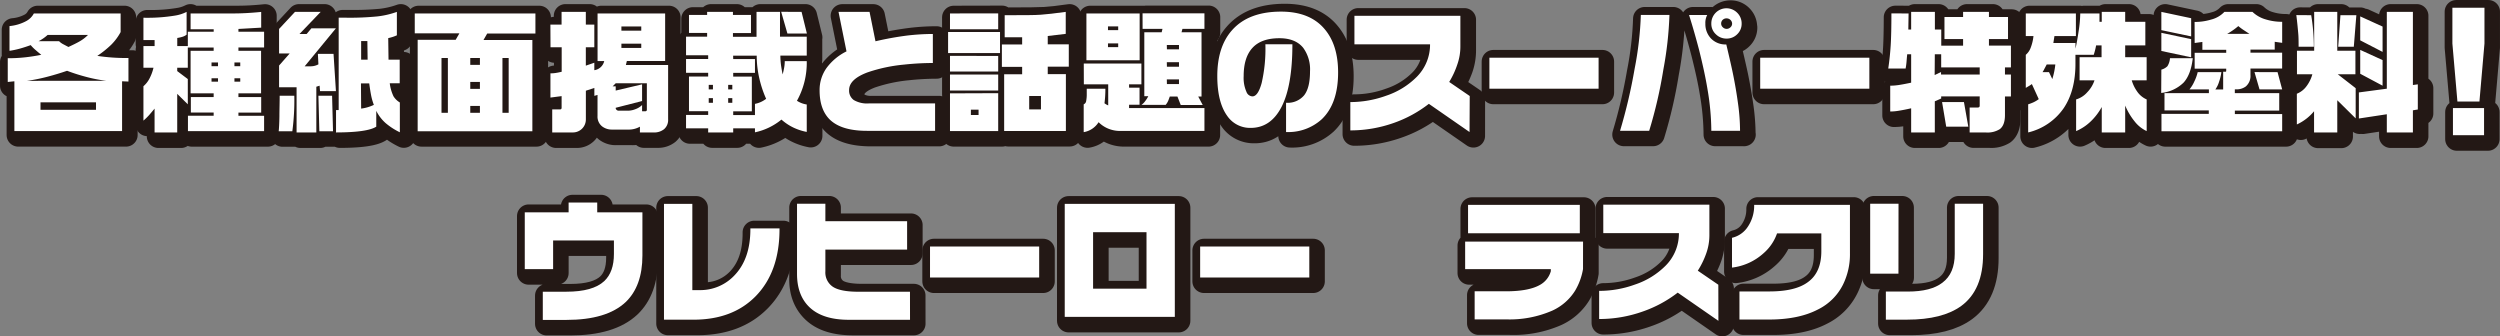 <svg xmlns="http://www.w3.org/2000/svg" viewBox="0 0 671.06 90.29"><rect x="0" y="0" width="671.06" height="90.29" fill="#808080" stroke="none"/><defs><style>.cls-1{fill:none;stroke:#231815;stroke-linejoin:round;stroke-width:6.25px;}.cls-2{fill:#fff;}</style></defs><g id="レイヤー_2" data-name="レイヤー 2"><g id="レイヤー_1-2" data-name="レイヤー 1"><path d="M34.48,21.89l-1.71-.07V35.19H3.86V21.82L2.08,22V15.63a41.16,41.16,0,0,0,4.54-.23c1.43-.15,2.92-.38,4.46-.69-.71-.57-1.21-1-1.49-1.25a10.68,10.68,0,0,1-1.35-1.35c-.91.33-1.84.64-2.8.91a22.56,22.56,0,0,1-2.89.62V7A11.76,11.76,0,0,0,7,5.68,5,5,0,0,0,9.09,3.61H32.38v5A14.38,14.38,0,0,1,29.86,12a26.86,26.86,0,0,1-3.74,3,52.29,52.29,0,0,0,8.36.57Zm-6-.21a39.39,39.39,0,0,1-5.45-1.07A49.92,49.92,0,0,1,18,19c-1.55.54-3.28,1.07-5.21,1.58a46.76,46.76,0,0,1-5.53,1.12ZM23.63,9.37H12.79a11,11,0,0,1-2.42,1.68h5.48a4.28,4.28,0,0,0,1.1.81l1.42.75c1.38-.64,2.32-1.11,2.85-1.42A10.35,10.35,0,0,0,23.63,9.37Zm2.14,20.1v-2H10.87v2Z"/><path d="M50.09,3.19V9.3a3.31,3.31,0,0,1-1,.54,9.16,9.16,0,0,1-1.51.35v2.17h2.84V8.52h6.94V7.85H51.16V3.61H62.64c2.37,0,4.86-.15,7.47-.41V7.42L64,7.77v.75h6.89v4.23H64v.89h6.08V25.06H64v1h6.11v4.16H64v.86h6.89v4.12H50.45V31.07h6.9v-.86H51.23V26.05h6.12v-1H51.16V13.64h6.19v-.89H50.41v5.44H47.57v.89l2.84,2.14V28l-2.84-2.81V35.55H41.49v-6.4c-.48.61-1,1.2-1.48,1.76a17.17,17.17,0,0,1-1.51,1.47V23.14a6.75,6.75,0,0,0,1.62-2.05,12.28,12.28,0,0,0,1.08-2.9H38.5V12.36h3v-1.6l-3,0v-6A45.61,45.61,0,0,0,47,4.18,10.39,10.39,0,0,0,50.09,3.19Zm6.69,14.58h1.74v-1H56.78Zm0,4.16h1.74V21H56.78Zm6.15-4.16h1.56v-1H62.93Zm0,4.16h1.56V21H62.93Z"/><path d="M79,25.7a63.7,63.7,0,0,1-.53,9.53H74.81Q74.95,34,75,31.3c0-1.84.07-3.71.07-5.6ZM86.08,3.19,80.39,9.12h1.92L83.59,7.6h6.58L81.78,17.8h1.56a4.37,4.37,0,0,0,2.13-.53l-.14-2.81h4.2l.64,10H85.9L85.79,23l-.88.28V35.55h-5.3V23.42h-4.7V17.59l2.85-3.24H74.91V7.77l4.27-4.58ZM89.14,25.7l.25,9.53H85.72l-.25-9.53Zm3.8-20.95a74.77,74.77,0,0,0,8.32-.34,23.09,23.09,0,0,0,5.27-1.22V9.48a11.44,11.44,0,0,1-2.32.75l.08,5.79h3v6.33h-2.67a11.28,11.28,0,0,0,1,3.49,5,5,0,0,0,1.71,1.67v8a17.81,17.81,0,0,1-3.81-2.46A10.75,10.75,0,0,1,101,29.75V34Q98.6,35.54,90.2,35.55v-6h.71V4.75Zm4,11.27h1.74l-.07-5-1.67,0Zm0,13.13a11.17,11.17,0,0,0,3.41-1,15.57,15.57,0,0,1-.73-2.54c-.17-.89-.35-2-.51-3.22H96.89Z"/><path d="M143.72,3.61V9H130.78l-1,1.74h13.12v24.5H112.11V10.69h10.2l1-1.74H111.33V3.61ZM118.51,30.28h1.71V15.56h-1.71Zm7.72-12.87h2.59V15.56h-2.59Zm0,6.44h2.59V22h-2.59Zm0,6.43h2.59V28.43h-2.59Zm8.64,0h1.67V15.56h-1.67Z"/><path d="M147.74,6.6h3V3.19h6.51V6.6h2.28v6.08h-2.28v4.94l2.28-.78v2a3.19,3.19,0,0,0,2.66-2.45H160.4V3.61h18.14V16.38H168.26L168,17.45h11.34V32a3.26,3.26,0,0,1-1.08,2.67,4.26,4.26,0,0,1-2.79.89h-3.7V34a6,6,0,0,1-3.2.78h-4.2a4.27,4.27,0,0,1-2.74-.85,3.33,3.33,0,0,1-1.24-2.81V25.48l-.85.25V23.6l-2.28.75v7.78a3.47,3.47,0,0,1-3.41,3.42h-5.62V29.36h2.13c.26,0,.39-.15.39-.46V25.8l-3,.39v-6.5a9.54,9.54,0,0,0,1.32-.09c.42-.06,1-.17,1.7-.34V12.68h-3Zm16.71,16.57h.82v1.14l7.08-1.67v4.48l-7.08,1.81v.18a.84.84,0,0,0,.68.6h2.74a5.68,5.68,0,0,0,1.83-.39,5,5,0,0,0,1.83-1.13v1.67h.85a.38.38,0,0,0,.43-.43V22.35h-8.36ZM166.8,8.24h5.33V7.1H166.8Zm0,4.62h5.33V11.72H166.8Z"/><path d="M196.74,3.19V4h4.84V8.88h-4.84v1h6.33V3.19h6.3V9.84h7.18v5.08h-7.08a20.22,20.22,0,0,0,.16,2.47q.17,1.23.45,2.58c.14-.5.27-1.07.39-1.72a10.3,10.3,0,0,0,.18-1.84h5.9a20.94,20.94,0,0,1-2.63,10.64,6.64,6.64,0,0,0,2.63,1v7.36a14.6,14.6,0,0,1-3.73-1.24,13.71,13.71,0,0,1-3.06-2.07,16.67,16.67,0,0,1-7.11,3.42V34.44h-5.84v1.11h-6.72V34.44h-5.94V30.85h5.94v-1h-5.15V20.54h5.15v-1h-5.94v-3.7h5.94v-1h-5.94V9.84h5.66v-1h-4.87V4h4.87V3.19ZM190.24,24h1.13V22.78h-1.13Zm0,3.6h1.13V26.34h-1.13Zm5.22-3.6h1.11V22.78h-1.11Zm0,3.6h1.11V26.34h-1.11Zm1.35-11.74h5.84v3.7h-5.84v1h5v9.32h-5v1h5.84v-3a7.06,7.06,0,0,0,3-1.36,29.22,29.22,0,0,1-1.85-5.58,27.15,27.15,0,0,1-.68-6h-6.33ZM215.16,3.19,216.59,9h-5.23l-1.67-5.83Z"/><path d="M251,35.12H232.73q-7,0-10.1-3.13Q220,29.29,220,24.27a10.15,10.15,0,0,1,1.85-6,14.76,14.76,0,0,1,5.37-4.48l-2.14-10.6h8.33L235,11.08a83.52,83.52,0,0,1,8.59-1.55,60.54,60.54,0,0,1,6.81-.41v7.79a73.8,73.8,0,0,0-7.72.43,42.43,42.43,0,0,0-9.85,2.1q-4.91,1.85-4.91,4.73a3.1,3.1,0,0,0,1.25,2.68,7,7,0,0,0,4.05.91H251Z"/><path d="M268.43,8.59v5.66H254.49V8.59Zm-.49-5V7.85H255V3.61Zm0,11.42v4.19H255V15Zm0,5v4.3H255V20Zm0,5V35.19H255V25.06Zm-7.33,5.86h2.06V29.43h-2.06ZM286.07,3.19v5.9l-4.83.57V11.9h5.65v6h-5.65v2h4.87V35.16H269.54V19.94h4.83v-2h-5.44v-6h5.44V10h-4.69V4.08c4.93,0,8.16,0,9.71-.13S283.16,3.61,286.07,3.19Zm-9.81,26.17h3.16V25.77h-3.16Z"/><path d="M290.91,17.06h15.47v5.58h-3.31v.89h2.81v4.58h-2.81V29H323.3v6.15H300.62a8.27,8.27,0,0,1-3.08-.6,7.9,7.9,0,0,1-2.65-1.75,5.84,5.84,0,0,1-4,2.67V28a1.09,1.09,0,0,0,.66-.87,9.25,9.25,0,0,0,.16-1.9V23.81h5a29.85,29.85,0,0,1-.24,3.91,4.29,4.29,0,0,0,1,.57V22.64h-6.54Zm15-13.45V16.17H291.62V3.61Zm-8.5,4.48h2.74v-1h-2.74Zm0,4.56h2.74v-1h-2.74Zm9.28-9.07H323.3V7.74h-5.9l-.25.92h5.37V25.91h-.89l1.21,2.28h-5.9l-.89-2.28H314c-.26.73-.42,1.15-.47,1.24a4.1,4.1,0,0,1-.64,1h-6.5a4.11,4.11,0,0,0,1-1,8.29,8.29,0,0,0,.84-1.33h-1.07V8.66h4.66l.22-.92h-5.34Zm6.54,9.67h3.24V12.08H313.2Zm0,4.66h3.24V16.7H313.2Zm0,4.66h3.24V21.32H313.2Z"/><path d="M359.18,19.44q0,8.36-4.37,12.55a13.36,13.36,0,0,1-9.6,3.45V27.58a5.74,5.74,0,0,0,4.85-2c1.06-1.35,1.58-3.49,1.58-6.43a9.78,9.78,0,0,0-1.84-6.33q-2.1-2.56-6.37-2.56-4.87,0-7.24,2.59t-2.36,7.58a9.21,9.21,0,0,0,.75,4.23,1.8,1.8,0,0,0,1.6,1.21q1.49,0,2.48-3.59a41,41,0,0,0,1-10.39h7.25q0,11.13-2.91,16.79t-8.32,5.65a7.43,7.43,0,0,1-6.3-3.27q-2.62-3.66-2.63-10.63,0-7.86,3.95-12.31,4.41-5,13.16-5c5.17,0,9.06,1.56,11.7,4.69Q359.18,12.07,359.18,19.44Z"/><path d="M394.46,35.44l-10.92-7.57A33.1,33.1,0,0,1,374.12,33a34.81,34.81,0,0,1-11.66,2V27.4a28.33,28.33,0,0,0,9.6-1.7,20.91,20.91,0,0,0,8.32-5.16,12.22,12.22,0,0,0,3.48-8.64h-20.3V4.25H392v8.22a14.42,14.42,0,0,1-.82,4.83A22.47,22.47,0,0,1,389,22l5.51,3.77Z"/><path d="M429.1,23.81H399.79V15.49H429.1Z"/><path d="M448.12,4a96.37,96.37,0,0,1-1.63,14.65,121.8,121.8,0,0,1-3.81,16.46h-7.82a141.37,141.37,0,0,0,3.91-16.64A89.42,89.42,0,0,0,440.44,4Zm18.95,31.11h-7.71a67.7,67.7,0,0,0-1-11q-.75-4.62-2.34-10.92c-.79-3-1.66-6.07-2.64-9.17h4.88a4.5,4.5,0,0,0-.5,2.31,5.62,5.62,0,0,0,1.51,4,5.38,5.38,0,0,0,4.11,1.6q1.25,5.26,1.74,7.64.86,4.17,1.4,8.17A53.75,53.75,0,0,1,467.07,35.08Zm.43-28.76a3.85,3.85,0,0,1-1.19,2.84,3.93,3.93,0,0,1-2.86,1.17,4,4,0,0,1-2.88-1.17,3.8,3.8,0,0,1-1.21-2.84,4.05,4.05,0,0,1,1.17-2.92,4.06,4.06,0,0,1,5.78,0A4,4,0,0,1,467.5,6.32Zm-2.56,0a1.41,1.41,0,0,0-.44-1,1.49,1.49,0,0,0-1.05-.42,1.45,1.45,0,0,0-1.05.41A1.35,1.35,0,0,0,462,6.32a1.31,1.31,0,0,0,.45,1,1.43,1.43,0,0,0,1.05.43,1.46,1.46,0,0,0,1-.43A1.29,1.29,0,0,0,464.94,6.32Z"/><path d="M501.78,23.81h-29.3V15.49h29.3Z"/><path d="M512.31,3.61l-.07,4.31H513V3.19h6.37V7.92h1.71v4.33h5.86V10.48h-5V4.57h5V3.19h6.94V4.57H539v5.91h-5.12v1.77h5.9v5.84h-1.6V20h1.6v5.9h-1.6v5c0,1.8-.46,3.06-1.39,3.77a6.22,6.22,0,0,1-3.73.89H528.7V28.86h2.17c.36,0,.53-.16.53-.5V25.87H521.06v.57l-1.71.75v8.36H513V29.07c-1.28.29-2.35.5-3.22.64a14,14,0,0,1-2.4.22V23a15.69,15.69,0,0,0,2.49-.21c.88-.14,1.92-.34,3.13-.6V14.57h-1.06c-.08.73-.13,1.4-.18,2a17.07,17.07,0,0,1-.25,1.83h-4.66c.31-2.07.53-4.15.66-6.26s.19-5,.19-8.54Zm7,16.54,1.71-.82V20H531.4V18.09H521.06V14.57h-1.71Zm7.86,7.25L528.34,34h-5.93L521.3,27.4Z"/><path d="M557.22,3.61V9.69h-5.76l-.29,1.85h5.94v1.53c.29-1.25.57-2.85.86-4.78a34.12,34.12,0,0,0,.42-4.68h5.16l0,2.24h.61V3.19h6.29V5.85h5.41v6.33h-5.41v3.17h5.76v6.22h-4a10,10,0,0,0,1.42,2.95,6,6,0,0,0,2.59,2.17v8.5A8.89,8.89,0,0,1,573,32.61a17.26,17.26,0,0,1-2.55-4.28v7.22h-6.29V28.72a15.88,15.88,0,0,1-3,3.91,12.9,12.9,0,0,1-3.88,2.56v-8.5a6.36,6.36,0,0,0,3-1.94,8.36,8.36,0,0,0,1.93-3.18h-4V15.35h5.9V12.18h-1.46a19.71,19.71,0,0,1-.64,2.53h-4.91v2.42q0,7.19-3.13,11.87a16.14,16.14,0,0,1-9.56,6.55V28a12.2,12.2,0,0,0,1.49-.57,8.12,8.12,0,0,0,1.35-.82l-1.85-4.05a5.94,5.94,0,0,1-.76.51l-.87.52V14.71a4.51,4.51,0,0,0,1.33-1.94,12,12,0,0,0,.73-3.08h-2.06V3.61Zm-9,15.76H550l.89,1.85a20.22,20.22,0,0,0,.81-3.92h-2.31c-.26.5-.45.86-.57,1.07A7.14,7.14,0,0,1,548.26,19.37Z"/><path d="M589.08,5.89a15.06,15.06,0,0,0,4.45-.64,7.38,7.38,0,0,0,3.55-2.06h7.54a8.47,8.47,0,0,0,3.49,2,14.84,14.84,0,0,0,4.48.66v5.65l-2-.28v2.1h-6.51v.81h8.5v4.27h-8.5v1.71a3.71,3.71,0,0,1-1.25,3.09,4.06,4.06,0,0,1-2.59.78h-.36V25h11.92v4.69H599.89v.93h12.7v4.62h-32.4V30.57h12.7v-.93H581V25h11.92V24H587.7A8.94,8.94,0,0,0,589,21.89a11.61,11.61,0,0,0,.91-2.52h6.36a12.83,12.83,0,0,1-.62,2.59,7.2,7.2,0,0,1-1,2.06h2.1V19.26h.6c.14,0,.22-.08.22-.25v-.57h-8.47V14.17h8.47v-.81h-6.4v-2.1l-2.07.28Zm-.92-1V9.77l-8-1.68V3.19Zm0,5.62v4.87l-8-1.7V8.81Zm-8,8.18a3.65,3.65,0,0,0,1.62-.91,4.53,4.53,0,0,0,.69-2.15h6.12c-.33,2.94-1.16,5.12-2.47,6.55a10,10,0,0,1-6,2.77Zm17.64-9.6h6l-1.52-1A13.88,13.88,0,0,1,600.82,7,18.93,18.93,0,0,1,597.83,9.09Zm13.55,10.28L612.59,24h-6.08l-1.35-4.65Z"/><path d="M620.38,4.08a51.75,51.75,0,0,1,.71,8.46H617c0-1.3,0-2.47-.09-3.49s-.23-2.67-.52-5Zm7-.89V13.61h4.87v6.33h-4.73l4.8,3.73v8.11l-4.94-4.87v8.64h-6.23V29.86a13.07,13.07,0,0,1-4.62,3.55V25.16A5.89,5.89,0,0,0,619,23.3a9.49,9.49,0,0,0,1.69-3.36h-4.13V13.61h4.62V3.19Zm5.12.89-.68,8.46h-4.19l.6-8.46Zm15.18-.89V22.82l1.32-.18v6.75l-1.32.22v5.94h-7V30.67l-7.5,1.14v-7l7.5-1V3.19Zm-8.14,3.94v6.8l-6-3.1V4.4Zm0,9V23l-6-3.2V13.39Z"/><path d="M666.89,11.69l-1.35,15.57h-5.91l-1.35-15.57V2.08h8.61Zm-.11,24.6h-8.35V29h8.35Z"/><path d="M172.44,68.59q0,8.22-4.52,12.52-5.08,4.76-15.86,4.76H145.7V78.3h6.36q7.08,0,10.14-2.85,2.6-2.45,2.59-7.29V64.54H148.47v7.71h-7.61V57h11.77V54.37h7.68V57h12.13Z"/><path d="M209.24,61.51q0,11.46-6.4,18-6.18,6.3-16.68,6.3h-7.93V54.72h7.61V77.87h1.82a12.56,12.56,0,0,0,9.53-4q4.23-4.44,4.23-12.34V61.3h7.82Z"/><path d="M244.27,85.84H227.84q-7,0-10.53-3.35-3.37-3.19-3.37-9V54.68h7.61v4.7h21.94V67H221.55v5.83a4.62,4.62,0,0,0,2,4.14q2,1.33,6.81,1.34h13.9Z"/><path d="M278.94,74.49h-29.3V66.17h29.3Z"/><path d="M315.35,85.05H285.8V54.72h29.55Zm-7.6-7.57V62.33H293.41V77.48Z"/><path d="M351.45,74.49h-29.3V66.17h29.3Z"/><path d="M424.92,72.22a16.84,16.84,0,0,1-2.14,5.83,14.09,14.09,0,0,1-6.11,5.33,28.71,28.71,0,0,1-12.41,2.35h-8.43V78.19h8.43q6.18,0,9.21-1.78a6.05,6.05,0,0,0,2.81-3.62v-.54h-23V64.86h31.65Zm-.86-9.6h-30V55h30Z"/><path d="M461.26,86.12l-10.92-7.57a33.1,33.1,0,0,1-9.42,5.08,34.82,34.82,0,0,1-11.67,2V78.08a28.1,28.1,0,0,0,9.61-1.7,20.91,20.91,0,0,0,8.32-5.16,12.21,12.21,0,0,0,3.48-8.64h-20.3V54.93h28.48v8.22A14.42,14.42,0,0,1,458,68a22.47,22.47,0,0,1-2.27,4.66l5.51,3.77Z"/><path d="M496.57,68a18.35,18.35,0,0,1-1.88,8.43A14.81,14.81,0,0,1,488,83.06q-5.16,2.7-13.09,2.71h-8V78.23h8q7,0,10.35-2.49c2.42-1.73,3.63-4.5,3.63-8.29v-4.8H477a12.44,12.44,0,0,1-3.59,5.3,15.3,15.3,0,0,1-8.5,3.88v-8a6.93,6.93,0,0,0,4.32-3.08A10.08,10.08,0,0,0,470.86,55h25.71Z"/><path d="M509.59,73.46H502V54.68h7.61Zm22.72-5.23q0,9.57-5.83,13.87-5.06,3.7-14.55,3.7h-5.72V78.26h5.94q6.15,0,9.24-2.38,3.32-2.49,3.31-7.75V54.68h7.61Z"/><path class="cls-1" d="M35.52,22.93l-1.7-.07V36.23H4.9V22.86L3.13,23V16.67a41,41,0,0,0,4.53-.23c1.43-.15,2.92-.38,4.46-.69-.71-.57-1.21-1-1.49-1.24a11.37,11.37,0,0,1-1.35-1.36c-.9.34-1.83.64-2.79.91a22.71,22.71,0,0,1-2.9.62V8A11.76,11.76,0,0,0,8,6.72a5,5,0,0,0,2.13-2.06H33.42v5a14.38,14.38,0,0,1-2.52,3.38,26.86,26.86,0,0,1-3.74,3,52.29,52.29,0,0,0,8.36.57Zm-6-.21a37.84,37.84,0,0,1-5.44-1.07A47,47,0,0,1,19.06,20q-2.31.81-5.21,1.58a46.76,46.76,0,0,1-5.53,1.12Zm-4.87-12.3H13.83a11,11,0,0,1-2.42,1.67h5.48a4.52,4.52,0,0,0,1.1.82l1.42.74c1.38-.64,2.33-1.11,2.85-1.42A10.68,10.68,0,0,0,24.68,10.42Zm2.13,20.09v-2H11.91v2Z"/><path class="cls-1" d="M51.13,4.23v6.11a3.11,3.11,0,0,1-1,.54,9.16,9.16,0,0,1-1.51.35V13.4h2.84V9.56h6.94V8.89H52.2V4.66h4.23l7.26,0q3.56,0,7.46-.41V8.46L65,8.82v.74h6.9v4.23H65v.89h6.08V26.1H65v1h6.11v4.16H65v.86h6.9v4.12H51.49V32.11h6.9v-.86H52.27V27.09h6.12v-1H52.2V14.68h6.19v-.89H51.45v5.45H48.61v.88l2.84,2.14V29L48.61,26.2V36.59H42.53v-6.4c-.48.61-1,1.2-1.48,1.76a15.86,15.86,0,0,1-1.51,1.47V24.18a6.46,6.46,0,0,0,1.62-2.05,12.37,12.37,0,0,0,1.08-2.89h-2.7V13.4h3V11.8l-3,0v-6A45.54,45.54,0,0,0,48,5.22,10.39,10.39,0,0,0,51.13,4.23Zm6.69,14.58h1.74v-1H57.82Zm0,4.16h1.74V22H57.82ZM64,18.81h1.57v-1H64ZM64,23h1.57V22H64Z"/><path class="cls-1" d="M80,26.74a62.27,62.27,0,0,1-.53,9.53H75.85q.14-1.17.21-3.93c0-1.84.07-3.7.07-5.6ZM87.12,4.23l-5.69,5.94h1.92l1.28-1.53h6.58l-8.39,10.2h1.56a4.3,4.3,0,0,0,2.14-.53l-.15-2.81h4.2l.64,10H86.94L86.84,24l-.89.28V36.59h-5.3V24.46H76V18.63l2.85-3.24H76V8.82l4.27-4.59Zm3.06,22.51.25,9.53H86.76l-.24-9.53ZM94,5.79a77.88,77.88,0,0,0,8.32-.33,23.63,23.63,0,0,0,5.27-1.23v6.29a11.55,11.55,0,0,1-2.31.75l.07,5.8h3V23.4h-2.67a11.2,11.2,0,0,0,1,3.48,5,5,0,0,0,1.71,1.67v8a18.33,18.33,0,0,1-3.81-2.45A10.79,10.79,0,0,1,102,30.79V35q-2.38,1.57-10.77,1.57v-6H92V5.79Zm4,11.28h1.74L99.6,12l-1.67,0Zm0,13.12a11.45,11.45,0,0,0,3.41-1,16,16,0,0,1-.72-2.55c-.18-.89-.35-2-.52-3.21H97.93Z"/><path class="cls-1" d="M144.76,4.66V10H131.82l-1,1.74H144v24.5H113.15V11.73h10.21l1-1.74H112.37V4.66ZM119.55,31.33h1.71V16.6h-1.71Zm7.72-12.88h2.59V16.6h-2.59Zm0,6.44h2.59V23h-2.59Zm0,6.44h2.59V29.48h-2.59Zm8.64,0h1.67V16.6h-1.67Z"/><path class="cls-1" d="M148.78,7.64h3V4.23h6.51V7.64h2.28v6.08h-2.28v5l2.28-.79v2a3.22,3.22,0,0,0,2.67-2.45h-1.82V4.66h18.14V17.42H169.3l-.25,1.07H180.4V33a3.26,3.26,0,0,1-1.09,2.67,4.26,4.26,0,0,1-2.79.89h-3.7V35.06a6,6,0,0,1-3.2.78h-4.2a4.22,4.22,0,0,1-2.73-.85,3.34,3.34,0,0,1-1.25-2.81V26.52l-.85.25V24.64l-2.28.75v7.78a3.45,3.45,0,0,1-3.41,3.42h-5.62V30.4h2.13c.26,0,.39-.15.39-.46V26.85l-3,.39V20.73a9.54,9.54,0,0,0,1.32-.09c.42-.06,1-.17,1.7-.34V13.72h-3ZM165.5,24.21h.81v1.14l7.08-1.67v4.48L166.31,30v.18a.63.63,0,0,0,.22.38.62.62,0,0,0,.46.23h2.74a5.57,5.57,0,0,0,1.83-.39,5,5,0,0,0,1.83-1.14V30.9h.85a.38.38,0,0,0,.43-.43V23.4h-8.36Zm2.34-14.93h5.34V8.14h-5.34Zm0,4.62h5.34V12.76h-5.34Z"/><path class="cls-1" d="M197.79,4.23v.82h4.83V9.92h-4.83v1h6.32V4.23h6.3v6.65h7.18V16h-7.07a18.41,18.41,0,0,0,.16,2.47c.1.82.25,1.68.44,2.58.14-.49.27-1.07.39-1.72a10.11,10.11,0,0,0,.18-1.83h5.9A20.9,20.9,0,0,1,215,28.09a6.49,6.49,0,0,0,2.63,1v7.36a14.35,14.35,0,0,1-3.73-1.24,13.71,13.71,0,0,1-3.06-2.07,16.44,16.44,0,0,1-7.11,3.42v-1.1h-5.83v1.1h-6.73v-1.1H185.2v-3.6h5.93v-1H186V21.58h5.15v-1H185.2v-3.7h5.93V16H185.2V10.88h5.65v-1H186V5.05h4.87V4.23Zm-6.51,20.84h1.13V23.82h-1.13Zm0,3.59h1.13V27.38h-1.13Zm5.22-3.59h1.11V23.82H196.5Zm0,3.59h1.11V27.38H196.5Zm1.36-11.74h5.83v3.7h-5.83v1h5V30.9h-5v1h5.83v-3a7.1,7.1,0,0,0,3-1.35A29.32,29.32,0,0,1,204.86,22a27.14,27.14,0,0,1-.67-6h-6.33ZM216.2,4.23l1.43,5.83H212.4l-1.67-5.83Z"/><path class="cls-1" d="M252.09,36.16H233.77q-7,0-10.1-3.13Q221,30.33,221,25.32a10.19,10.19,0,0,1,1.85-6,14.76,14.76,0,0,1,5.37-4.48l-2.13-10.6h8.32L236,12.12a81,81,0,0,1,8.59-1.54,58.28,58.28,0,0,1,6.81-.41V18a73.8,73.8,0,0,0-7.72.43,43.5,43.5,0,0,0-9.85,2.1q-4.91,1.85-4.9,4.73a3.1,3.1,0,0,0,1.24,2.68,7,7,0,0,0,4,.91h17.86Z"/><path class="cls-1" d="M269.48,9.63v5.66H255.54V9.63Zm-.5-5V8.89H256V4.66Zm0,11.41v4.2H256v-4.2Zm0,5v4.3H256v-4.3Zm0,5.05V36.23H256V26.1ZM261.65,32h2.06v-1.5h-2.06ZM287.11,4.23v5.9l-4.83.57v2.24h5.65v6h-5.65v2h4.87V36.2H270.58V21h4.83V19H270v-6h5.44V11h-4.69V5.12q7.39,0,9.71-.13T287.11,4.23ZM277.3,30.4h3.16V26.81H277.3Z"/><path class="cls-1" d="M292,18.1h15.47v5.58h-3.31v.89h2.81v4.59h-2.81v.92h20.23v6.15H301.66a8.27,8.27,0,0,1-3.08-.6,8,8,0,0,1-2.65-1.74,5.86,5.86,0,0,1-4,2.66V29.09a1.11,1.11,0,0,0,.66-.88,9.25,9.25,0,0,0,.16-1.9V24.85h5a29.94,29.94,0,0,1-.25,3.92,3.89,3.89,0,0,0,1,.56V23.68H292Zm15-13.44V17.21H292.66V4.66Zm-8.5,4.48h2.74v-1h-2.74Zm0,4.55h2.74v-1h-2.74Zm9.28-9.07h16.64V8.78h-5.9l-.25.92h5.37V27h-.89l1.21,2.28H318L317.09,27H315c-.26.74-.42,1.15-.46,1.25a4.34,4.34,0,0,1-.64,1h-6.51a4.27,4.27,0,0,0,1-.94,8.33,8.33,0,0,0,.83-1.34h-1.07V9.7h4.66l.22-.92H307.7Zm6.55,9.67h3.23V13.12h-3.23Zm0,4.66h3.23V17.74h-3.23Zm0,4.66h3.23V22.36h-3.23Z"/><path class="cls-1" d="M360.23,20.48q0,8.36-4.38,12.55a13.36,13.36,0,0,1-9.6,3.45V28.62a5.76,5.76,0,0,0,4.85-2c1.06-1.36,1.59-3.5,1.59-6.44a9.8,9.8,0,0,0-1.85-6.33q-2.1-2.57-6.37-2.56-4.87,0-7.23,2.6t-2.37,7.57a9.19,9.19,0,0,0,.75,4.23,1.8,1.8,0,0,0,1.6,1.21q1.48,0,2.49-3.59a41.48,41.48,0,0,0,1-10.38H348Q348,24,345,29.69t-8.32,5.65a7.4,7.4,0,0,1-6.29-3.27q-2.64-3.66-2.64-10.63,0-7.86,3.95-12.3,4.41-5,13.16-5,7.75,0,11.7,4.69Q360.23,13.13,360.23,20.48Z"/><path class="cls-1" d="M395.5,36.48l-10.92-7.57A33.1,33.1,0,0,1,375.16,34a34.81,34.81,0,0,1-11.66,2V28.45a28,28,0,0,0,9.6-1.71,20.91,20.91,0,0,0,8.32-5.16,12.19,12.19,0,0,0,3.48-8.64H364.6V5.3h28.48v8.21a14.77,14.77,0,0,1-.81,4.84A23.23,23.23,0,0,1,390,23l5.51,3.77Z"/><path class="cls-1" d="M430.14,24.85h-29.3V16.53h29.3Z"/><path class="cls-1" d="M449.16,5a96.25,96.25,0,0,1-1.63,14.65,122.37,122.37,0,0,1-3.81,16.47H435.9a140.06,140.06,0,0,0,3.91-16.65A89.3,89.3,0,0,0,441.48,5Zm19,31.12H460.4a67.72,67.72,0,0,0-1-11c-.49-3.08-1.28-6.72-2.34-10.91Q455.89,9.68,454.43,5h4.87a4.5,4.5,0,0,0-.5,2.31,5.62,5.62,0,0,0,1.51,4,5.38,5.38,0,0,0,4.11,1.6q1.24,5.26,1.74,7.65.85,4.15,1.41,8.16A55.4,55.4,0,0,1,468.12,36.13Zm.42-28.77a3.81,3.81,0,0,1-1.19,2.84,3.94,3.94,0,0,1-2.86,1.18,4,4,0,0,1-2.88-1.18,3.8,3.8,0,0,1-1.21-2.84,4.05,4.05,0,0,1,1.17-2.92,4,4,0,0,1,2.92-1.21,3.89,3.89,0,0,1,2.86,1.21A4,4,0,0,1,468.54,7.36Zm-2.56,0a1.38,1.38,0,0,0-.44-1,1.46,1.46,0,0,0-1.05-.43,1.53,1.53,0,0,0-1.05.41A1.34,1.34,0,0,0,463,7.36a1.3,1.3,0,0,0,.44,1,1.47,1.47,0,0,0,2.08,0A1.29,1.29,0,0,0,466,7.36Z"/><path class="cls-1" d="M502.82,24.85h-29.3V16.53h29.3Z"/><path class="cls-1" d="M513.35,4.66,513.28,9H514V4.23h6.36V9h1.71V13.3H528V11.52h-5.05V5.62H528V4.23h6.94V5.62H540v5.9H534.9V13.3h5.9v5.83h-1.6V21h1.6v5.91h-1.6v5c0,1.8-.46,3.06-1.38,3.77a6.28,6.28,0,0,1-3.74.89h-4.34V29.9h2.17c.36,0,.54-.16.54-.49V26.92H522.1v.57l-1.71.74v8.36H514V30.12c-1.28.28-2.36.49-3.22.64a15.19,15.19,0,0,1-2.4.21V24a16,16,0,0,0,2.49-.22c.87-.14,1.92-.34,3.13-.6V15.61H513q-.11,1.09-.18,2a17.07,17.07,0,0,1-.25,1.83h-4.66q.47-3.09.66-6.26t.2-8.53Zm7,16.53,1.71-.82V21h10.35V19.13H522.1V15.61h-1.71Zm7.86,7.26L529.39,35h-5.94l-1.1-6.54Z"/><path class="cls-1" d="M558.26,4.66v6.08H552.5l-.28,1.85h5.94v1.52c.28-1.25.56-2.85.85-4.78a34.41,34.41,0,0,0,.43-4.67h5.15l0,2.24h.6V4.23h6.29V6.9h5.41v6.33h-5.41v3.16h5.77v6.22h-4a10.17,10.17,0,0,0,1.42,2.95,5.94,5.94,0,0,0,2.6,2.17v8.5A8.84,8.84,0,0,1,574,33.65a17.57,17.57,0,0,1-2.55-4.28v7.22h-6.29V29.76a15.88,15.88,0,0,1-2.95,3.91,12.71,12.71,0,0,1-3.88,2.56v-8.5a6.41,6.41,0,0,0,3-1.93,8.63,8.63,0,0,0,1.94-3.19h-4V16.39h5.9V13.23H563.7a20,20,0,0,1-.64,2.52h-4.9v2.42A21,21,0,0,1,555,30.05a16.23,16.23,0,0,1-9.57,6.54V29.05a11.6,11.6,0,0,0,1.49-.57,7.93,7.93,0,0,0,1.36-.82l-1.85-4.05a7.19,7.19,0,0,1-.77.51l-.87.52V15.75a4.42,4.42,0,0,0,1.33-1.94,11.93,11.93,0,0,0,.73-3.07h-2.06V4.66Zm-9,15.75h1.78l.89,1.85a21.09,21.09,0,0,0,.82-3.91h-2.32l-.56,1.06A7.15,7.15,0,0,1,549.3,20.41Z"/><path class="cls-1" d="M590.12,6.93a15.06,15.06,0,0,0,4.45-.64,7.39,7.39,0,0,0,3.56-2.06h7.53a8.47,8.47,0,0,0,3.49,2,14.84,14.84,0,0,0,4.48.66v5.66l-2-.29v2.1h-6.51v.82h8.5v4.26h-8.5v1.71a3.71,3.71,0,0,1-1.24,3.09,4.05,4.05,0,0,1-2.6.79h-.35V26h11.91v4.7H600.94v.92h12.69v4.62h-32.4V31.61h12.7v-.92H582V26h11.91v-.92h-5.19A9.06,9.06,0,0,0,590,22.93a11.1,11.1,0,0,0,.91-2.52h6.36a12.67,12.67,0,0,1-.62,2.59,7.42,7.42,0,0,1-1,2.07h2.1V20.3h.6c.15,0,.22-.08.22-.25v-.57h-8.47V15.22h8.47V14.4h-6.4V12.3l-2.07.29Zm-.92-1v4.87l-8-1.67V4.23Zm0,5.61v4.88l-8-1.71V9.85Zm-8,8.18a3.63,3.63,0,0,0,1.62-.9,4.68,4.68,0,0,0,.7-2.16h6.11c-.33,2.94-1.15,5.13-2.47,6.55a10,10,0,0,1-6,2.77Zm17.64-9.6h6l-1.53-1A14.17,14.17,0,0,1,601.86,8,18.93,18.93,0,0,1,598.87,10.13Zm13.55,10.28,1.21,4.66h-6.08l-1.35-4.66Z"/><path class="cls-1" d="M621.42,5.12a51.75,51.75,0,0,1,.71,8.46H618q0-2-.09-3.48t-.51-5Zm7-.89V14.65h4.87V21H628.6l4.8,3.73v8.11L628.46,28v8.64h-6.22V30.9a13.08,13.08,0,0,1-4.63,3.55V26.2a5.89,5.89,0,0,0,2.44-1.86A9.16,9.16,0,0,0,621.74,21h-4.13V14.65h4.63V4.23Zm5.12.89-.68,8.46h-4.19l.6-8.46Zm15.18-.89V23.86l1.32-.18v6.76l-1.32.21v5.94h-7V31.72l-7.5,1.13v-7l7.5-1V4.23Zm-8.14,3.95V15l-6-3.1V5.44Zm0,9V24l-6-3.2V14.43Z"/><path class="cls-1" d="M667.93,12.73,666.58,28.3h-5.9l-1.35-15.57V3.13h8.6Zm-.11,24.61h-8.35V30.08h8.35Z"/><path class="cls-1" d="M173.48,69.63q0,8.22-4.52,12.52-5.09,4.77-15.86,4.76h-6.36V79.34h6.36q7.08,0,10.14-2.85,2.59-2.44,2.59-7.29V65.58H149.51v7.71H141.9V58h11.77V55.41h7.68V58h12.13Z"/><path class="cls-1" d="M210.28,62.55q0,11.46-6.4,18-6.18,6.3-16.68,6.3h-7.92V55.76h7.61V78.91h1.81A12.55,12.55,0,0,0,198.23,75q4.23-4.45,4.23-12.34v-.29h7.82Z"/><path class="cls-1" d="M245.31,86.88H228.88q-7,0-10.52-3.34t-3.38-9V55.73h7.61v4.69h21.94V68H222.59v5.83a4.63,4.63,0,0,0,2,4.15c1.34.88,3.61,1.33,6.81,1.33h13.9Z"/><path class="cls-1" d="M280,75.53h-29.3V67.21H280Z"/><path class="cls-1" d="M316.4,86.1H286.85V55.76H316.4Zm-7.61-7.58V63.37H294.46V78.52Z"/><path class="cls-1" d="M352.49,75.53h-29.3V67.21h29.3Z"/><path class="cls-1" d="M426,73.26a16.83,16.83,0,0,1-2.13,5.83,14.05,14.05,0,0,1-6.12,5.33,28.68,28.68,0,0,1-12.41,2.35h-8.43V79.23h8.43q6.18,0,9.21-1.78a6.05,6.05,0,0,0,2.81-3.62v-.54h-23V65.9H426Zm-.85-9.6h-30V56.08h30Z"/><path class="cls-1" d="M462.3,87.16l-10.92-7.57A32.85,32.85,0,0,1,442,84.67a34.81,34.81,0,0,1-11.66,2V79.13a28.06,28.06,0,0,0,9.6-1.71,20.91,20.91,0,0,0,8.32-5.16,12.19,12.19,0,0,0,3.48-8.64H431.4V56h28.48v8.21a14.77,14.77,0,0,1-.81,4.84,23.23,23.23,0,0,1-2.28,4.65l5.51,3.77Z"/><path class="cls-1" d="M497.61,69a18.22,18.22,0,0,1-1.88,8.42,14.76,14.76,0,0,1-6.65,6.65q-5.16,2.72-13.09,2.71h-8V79.27h8q7,0,10.35-2.49Q490,74.19,490,68.49v-4.8H478a12.38,12.38,0,0,1-3.59,5.3,15.3,15.3,0,0,1-8.5,3.88v-8a6.93,6.93,0,0,0,4.32-3.07,10.13,10.13,0,0,0,1.65-5.75h25.71Z"/><path class="cls-1" d="M510.63,74.5H503V55.73h7.61Zm22.72-5.22q0,9.56-5.83,13.86-5.06,3.7-14.55,3.7h-5.72V79.3h5.94q6.15,0,9.24-2.38,3.32-2.49,3.31-7.75V55.73h7.61Z"/><path class="cls-2" d="M34.48,21.89l-1.71-.07V35.19H3.86V21.82L2.08,22V15.63a41.16,41.16,0,0,0,4.54-.23c1.43-.15,2.92-.38,4.46-.69-.71-.57-1.21-1-1.49-1.25a10.68,10.68,0,0,1-1.35-1.35c-.91.33-1.84.64-2.8.91a22.56,22.56,0,0,1-2.89.62V7A11.76,11.76,0,0,0,7,5.68,5,5,0,0,0,9.09,3.61H32.38v5A14.38,14.38,0,0,1,29.86,12a26.86,26.86,0,0,1-3.74,3,52.29,52.29,0,0,0,8.36.57Zm-6-.21a39.39,39.39,0,0,1-5.45-1.07A49.92,49.92,0,0,1,18,19c-1.55.54-3.28,1.07-5.21,1.58a46.76,46.76,0,0,1-5.53,1.12ZM23.63,9.37H12.79a11,11,0,0,1-2.42,1.68h5.48a4.28,4.28,0,0,0,1.1.81l1.42.75c1.38-.64,2.32-1.11,2.85-1.42A10.35,10.35,0,0,0,23.63,9.37Zm2.14,20.1v-2H10.87v2Z"/><path class="cls-2" d="M50.09,3.19V9.3a3.31,3.31,0,0,1-1,.54,9.16,9.16,0,0,1-1.51.35v2.17h2.84V8.52h6.94V7.85H51.16V3.61H62.64c2.37,0,4.86-.15,7.47-.41V7.42L64,7.77v.75h6.89v4.23H64v.89h6.08V25.06H64v1h6.11v4.16H64v.86h6.89v4.12H50.45V31.07h6.9v-.86H51.23V26.05h6.12v-1H51.16V13.64h6.19v-.89H50.41v5.44H47.57v.89l2.84,2.14V28l-2.84-2.81V35.55H41.49v-6.4c-.48.61-1,1.2-1.48,1.76a17.17,17.17,0,0,1-1.51,1.47V23.14a6.75,6.75,0,0,0,1.62-2.05,12.28,12.28,0,0,0,1.08-2.9H38.5V12.36h3v-1.6l-3,0v-6A45.61,45.61,0,0,0,47,4.18,10.39,10.39,0,0,0,50.09,3.19Zm6.69,14.58h1.74v-1H56.78Zm0,4.16h1.74V21H56.78Zm6.15-4.16h1.56v-1H62.93Zm0,4.16h1.56V21H62.93Z"/><path class="cls-2" d="M79,25.7a63.7,63.7,0,0,1-.53,9.53H74.81Q74.95,34,75,31.3c0-1.84.07-3.71.07-5.6ZM86.08,3.19,80.39,9.12h1.92L83.59,7.6h6.58L81.78,17.8h1.56a4.37,4.37,0,0,0,2.13-.53l-.14-2.81h4.2l.64,10H85.9L85.79,23l-.88.28V35.55h-5.3V23.42h-4.7V17.59l2.85-3.24H74.91V7.77l4.27-4.58ZM89.14,25.7l.25,9.53H85.72l-.25-9.53Zm3.8-20.95a74.77,74.77,0,0,0,8.32-.34,23.09,23.09,0,0,0,5.27-1.22V9.48a11.44,11.44,0,0,1-2.32.75l.08,5.79h3v6.33h-2.67a11.28,11.28,0,0,0,1,3.49,5,5,0,0,0,1.71,1.67v8a17.81,17.81,0,0,1-3.81-2.46A10.75,10.75,0,0,1,101,29.75V34Q98.6,35.54,90.2,35.55v-6h.71V4.75Zm4,11.27h1.74l-.07-5-1.67,0Zm0,13.13a11.17,11.17,0,0,0,3.41-1,15.57,15.57,0,0,1-.73-2.54c-.17-.89-.35-2-.51-3.22H96.89Z"/><path class="cls-2" d="M143.72,3.61V9H130.78l-1,1.74h13.12v24.5H112.11V10.69h10.2l1-1.74H111.33V3.61ZM118.51,30.28h1.71V15.56h-1.71Zm7.72-12.87h2.59V15.56h-2.59Zm0,6.44h2.59V22h-2.59Zm0,6.43h2.59V28.43h-2.59Zm8.64,0h1.67V15.56h-1.67Z"/><path class="cls-2" d="M147.74,6.6h3V3.19h6.51V6.6h2.28v6.08h-2.28v4.94l2.28-.78v2a3.19,3.19,0,0,0,2.66-2.45H160.4V3.61h18.14V16.38H168.26L168,17.45h11.34V32a3.26,3.26,0,0,1-1.08,2.67,4.26,4.26,0,0,1-2.79.89h-3.7V34a6,6,0,0,1-3.2.78h-4.2a4.27,4.27,0,0,1-2.74-.85,3.33,3.33,0,0,1-1.24-2.81V25.48l-.85.25V23.6l-2.28.75v7.78a3.47,3.47,0,0,1-3.41,3.42h-5.62V29.36h2.13c.26,0,.39-.15.39-.46V25.8l-3,.39v-6.5a9.54,9.54,0,0,0,1.32-.09c.42-.06,1-.17,1.7-.34V12.68h-3Zm16.71,16.57h.82v1.14l7.08-1.67v4.48l-7.08,1.81v.18a.84.84,0,0,0,.68.6h2.74a5.68,5.68,0,0,0,1.83-.39,5,5,0,0,0,1.83-1.13v1.67h.85a.38.38,0,0,0,.43-.43V22.35h-8.36ZM166.8,8.24h5.33V7.1H166.8Zm0,4.62h5.33V11.72H166.8Z"/><path class="cls-2" d="M196.74,3.19V4h4.84V8.88h-4.84v1h6.33V3.19h6.3V9.84h7.18v5.08h-7.08a20.22,20.22,0,0,0,.16,2.47q.17,1.23.45,2.58c.14-.5.27-1.07.39-1.72a10.3,10.3,0,0,0,.18-1.84h5.9a20.94,20.94,0,0,1-2.63,10.64,6.64,6.64,0,0,0,2.63,1v7.36a14.6,14.6,0,0,1-3.73-1.24,13.71,13.71,0,0,1-3.06-2.07,16.67,16.67,0,0,1-7.11,3.42V34.44h-5.84v1.11h-6.72V34.44h-5.94V30.85h5.94v-1h-5.15V20.54h5.15v-1h-5.94v-3.7h5.94v-1h-5.94V9.84h5.66v-1h-4.87V4h4.87V3.19ZM190.24,24h1.13V22.78h-1.13Zm0,3.6h1.13V26.34h-1.13Zm5.22-3.6h1.11V22.78h-1.11Zm0,3.6h1.11V26.34h-1.11Zm1.35-11.74h5.84v3.7h-5.84v1h5v9.32h-5v1h5.84v-3a7.06,7.06,0,0,0,3-1.36,29.22,29.22,0,0,1-1.85-5.58,27.15,27.15,0,0,1-.68-6h-6.33ZM215.16,3.19,216.59,9h-5.23l-1.67-5.83Z"/><path class="cls-2" d="M251,35.12H232.73q-7,0-10.1-3.13Q220,29.29,220,24.27a10.15,10.15,0,0,1,1.85-6,14.76,14.76,0,0,1,5.37-4.48l-2.14-10.6h8.33L235,11.08a83.52,83.52,0,0,1,8.59-1.55,60.54,60.54,0,0,1,6.81-.41v7.79a73.8,73.8,0,0,0-7.72.43,42.43,42.43,0,0,0-9.85,2.1q-4.91,1.85-4.91,4.73a3.1,3.1,0,0,0,1.25,2.68,7,7,0,0,0,4.05.91H251Z"/><path class="cls-2" d="M268.43,8.59v5.66H254.49V8.59Zm-.49-5V7.85H255V3.61Zm0,11.42v4.19H255V15Zm0,5v4.3H255V20Zm0,5V35.19H255V25.06Zm-7.33,5.86h2.06V29.43h-2.06ZM286.07,3.19v5.9l-4.83.57V11.9h5.65v6h-5.65v2h4.87V35.16H269.54V19.94h4.83v-2h-5.44v-6h5.44V10h-4.69V4.08c4.93,0,8.16,0,9.71-.13S283.16,3.61,286.07,3.19Zm-9.81,26.17h3.16V25.77h-3.16Z"/><path class="cls-2" d="M290.91,17.06h15.47v5.58h-3.31v.89h2.81v4.58h-2.81V29H323.3v6.15H300.62a8.27,8.27,0,0,1-3.08-.6,7.9,7.9,0,0,1-2.65-1.75,5.84,5.84,0,0,1-4,2.67V28a1.09,1.09,0,0,0,.66-.87,9.25,9.25,0,0,0,.16-1.9V23.81h5a29.85,29.85,0,0,1-.24,3.91,4.29,4.29,0,0,0,1,.57V22.64h-6.54Zm15-13.45V16.17H291.62V3.61Zm-8.5,4.48h2.74v-1h-2.74Zm0,4.56h2.74v-1h-2.74Zm9.28-9.07H323.3V7.74h-5.9l-.25.92h5.37V25.91h-.89l1.21,2.28h-5.9l-.89-2.28H314c-.26.73-.42,1.15-.47,1.24a4.1,4.1,0,0,1-.64,1h-6.5a4.11,4.11,0,0,0,1-1,8.29,8.29,0,0,0,.84-1.33h-1.07V8.66h4.66l.22-.92h-5.34Zm6.54,9.67h3.24V12.08H313.2Zm0,4.66h3.24V16.7H313.2Zm0,4.66h3.24V21.32H313.2Z"/><path class="cls-2" d="M359.18,19.44q0,8.36-4.37,12.55a13.36,13.36,0,0,1-9.6,3.45V27.58a5.74,5.74,0,0,0,4.85-2c1.06-1.35,1.58-3.49,1.58-6.43a9.78,9.78,0,0,0-1.84-6.33q-2.1-2.56-6.37-2.56-4.87,0-7.24,2.59t-2.36,7.58a9.21,9.21,0,0,0,.75,4.23,1.8,1.8,0,0,0,1.6,1.21q1.49,0,2.48-3.59a41,41,0,0,0,1-10.39h7.25q0,11.13-2.91,16.79t-8.32,5.65a7.43,7.43,0,0,1-6.3-3.27q-2.62-3.66-2.63-10.63,0-7.86,3.95-12.31,4.41-5,13.16-5c5.17,0,9.06,1.56,11.7,4.69Q359.18,12.07,359.18,19.44Z"/><path class="cls-2" d="M394.46,35.44l-10.92-7.57A33.1,33.1,0,0,1,374.12,33a34.81,34.81,0,0,1-11.66,2V27.4a28.33,28.33,0,0,0,9.6-1.7,20.91,20.91,0,0,0,8.32-5.16,12.22,12.22,0,0,0,3.48-8.64h-20.3V4.25H392v8.22a14.42,14.42,0,0,1-.82,4.83A22.47,22.47,0,0,1,389,22l5.51,3.77Z"/><path class="cls-2" d="M429.1,23.81H399.79V15.49H429.1Z"/><path class="cls-2" d="M448.12,4a96.37,96.37,0,0,1-1.63,14.65,121.8,121.8,0,0,1-3.81,16.46h-7.82a141.37,141.37,0,0,0,3.91-16.64A89.42,89.42,0,0,0,440.44,4Zm18.95,31.11h-7.71a67.7,67.7,0,0,0-1-11q-.75-4.62-2.34-10.92c-.79-3-1.66-6.07-2.64-9.17h4.88a4.5,4.5,0,0,0-.5,2.31,5.62,5.62,0,0,0,1.51,4,5.38,5.38,0,0,0,4.11,1.6q1.25,5.26,1.74,7.64.86,4.17,1.4,8.17A53.75,53.75,0,0,1,467.07,35.08Zm.43-28.76a3.85,3.85,0,0,1-1.19,2.84,3.93,3.93,0,0,1-2.86,1.17,4,4,0,0,1-2.88-1.17,3.8,3.8,0,0,1-1.21-2.84,4.05,4.05,0,0,1,1.17-2.92,4.06,4.06,0,0,1,5.78,0A4,4,0,0,1,467.5,6.32Zm-2.56,0a1.41,1.41,0,0,0-.44-1,1.49,1.49,0,0,0-1.05-.42,1.45,1.45,0,0,0-1.05.41A1.35,1.35,0,0,0,462,6.32a1.31,1.31,0,0,0,.45,1,1.43,1.43,0,0,0,1.05.43,1.46,1.46,0,0,0,1-.43A1.29,1.29,0,0,0,464.94,6.32Z"/><path class="cls-2" d="M501.78,23.81h-29.3V15.49h29.3Z"/><path class="cls-2" d="M512.31,3.61l-.07,4.31H513V3.19h6.37V7.92h1.71v4.33h5.86V10.48h-5V4.57h5V3.19h6.94V4.57H539v5.91h-5.12v1.77h5.9v5.84h-1.6V20h1.6v5.9h-1.6v5c0,1.8-.46,3.06-1.39,3.77a6.22,6.22,0,0,1-3.73.89H528.7V28.86h2.17c.36,0,.53-.16.53-.5V25.87H521.06v.57l-1.71.75v8.36H513V29.07c-1.28.29-2.35.5-3.22.64a14,14,0,0,1-2.4.22V23a15.69,15.69,0,0,0,2.49-.21c.88-.14,1.92-.34,3.13-.6V14.57h-1.06c-.08.73-.13,1.4-.18,2a17.07,17.07,0,0,1-.25,1.83h-4.66c.31-2.07.53-4.15.66-6.26s.19-5,.19-8.54Zm7,16.54,1.71-.82V20H531.4V18.09H521.06V14.57h-1.71Zm7.86,7.25L528.34,34h-5.93L521.3,27.4Z"/><path class="cls-2" d="M557.22,3.61V9.69h-5.76l-.29,1.85h5.94v1.53c.29-1.25.57-2.85.86-4.78a34.12,34.12,0,0,0,.42-4.68h5.16l0,2.24h.61V3.19h6.29V5.85h5.41v6.33h-5.41v3.17h5.76v6.22h-4a10,10,0,0,0,1.42,2.95,6,6,0,0,0,2.59,2.17v8.5A8.89,8.89,0,0,1,573,32.61a17.26,17.26,0,0,1-2.55-4.28v7.22h-6.29V28.72a15.88,15.88,0,0,1-3,3.91,12.9,12.9,0,0,1-3.88,2.56v-8.5a6.36,6.36,0,0,0,3-1.94,8.36,8.36,0,0,0,1.93-3.18h-4V15.35h5.9V12.18h-1.46a19.71,19.71,0,0,1-.64,2.53h-4.91v2.42q0,7.19-3.13,11.87a16.14,16.14,0,0,1-9.56,6.55V28a12.2,12.2,0,0,0,1.49-.57,8.12,8.12,0,0,0,1.35-.82l-1.85-4.05a5.94,5.94,0,0,1-.76.51l-.87.52V14.71a4.51,4.51,0,0,0,1.33-1.94,12,12,0,0,0,.73-3.08h-2.06V3.61Zm-9,15.76H550l.89,1.85a20.22,20.22,0,0,0,.81-3.92h-2.31c-.26.5-.45.86-.57,1.07A7.14,7.14,0,0,1,548.26,19.37Z"/><path class="cls-2" d="M589.08,5.89a15.06,15.06,0,0,0,4.45-.64,7.38,7.38,0,0,0,3.55-2.06h7.54a8.47,8.47,0,0,0,3.49,2,14.84,14.84,0,0,0,4.48.66v5.65l-2-.28v2.1h-6.51v.81h8.5v4.27h-8.5v1.71a3.71,3.71,0,0,1-1.25,3.09,4.06,4.06,0,0,1-2.59.78h-.36V25h11.92v4.69H599.89v.93h12.7v4.62h-32.4V30.57h12.7v-.93H581V25h11.92V24H587.7A8.94,8.94,0,0,0,589,21.89a11.61,11.61,0,0,0,.91-2.52h6.36a12.83,12.83,0,0,1-.62,2.59,7.2,7.2,0,0,1-1,2.06h2.1V19.26h.6c.14,0,.22-.08.22-.25v-.57h-8.47V14.17h8.47v-.81h-6.4v-2.1l-2.07.28Zm-.92-1V9.77l-8-1.68V3.19Zm0,5.62v4.87l-8-1.7V8.81Zm-8,8.18a3.65,3.65,0,0,0,1.62-.91,4.53,4.53,0,0,0,.69-2.15h6.12c-.33,2.94-1.16,5.12-2.47,6.55a10,10,0,0,1-6,2.77Zm17.64-9.6h6l-1.52-1A13.88,13.88,0,0,1,600.82,7,18.93,18.93,0,0,1,597.83,9.09Zm13.55,10.28L612.59,24h-6.08l-1.35-4.65Z"/><path class="cls-2" d="M620.38,4.08a51.75,51.75,0,0,1,.71,8.46H617c0-1.3,0-2.47-.09-3.49s-.23-2.67-.52-5Zm7-.89V13.61h4.87v6.33h-4.73l4.8,3.73v8.11l-4.94-4.87v8.64h-6.23V29.86a13.07,13.07,0,0,1-4.62,3.55V25.16A5.89,5.89,0,0,0,619,23.3a9.49,9.49,0,0,0,1.69-3.36h-4.13V13.61h4.62V3.19Zm5.12.89-.68,8.46h-4.19l.6-8.46Zm15.18-.89V22.82l1.32-.18v6.75l-1.32.22v5.94h-7V30.67l-7.5,1.14v-7l7.5-1V3.19Zm-8.14,3.94v6.8l-6-3.1V4.4Zm0,9V23l-6-3.2V13.39Z"/><path class="cls-2" d="M666.89,11.69l-1.35,15.57h-5.91l-1.35-15.57V2.08h8.61Zm-.11,24.6h-8.35V29h8.35Z"/><path class="cls-2" d="M172.44,68.59q0,8.22-4.52,12.52-5.08,4.76-15.86,4.76H145.7V78.3h6.36q7.08,0,10.14-2.85,2.6-2.45,2.59-7.29V64.54H148.47v7.71h-7.61V57h11.77V54.37h7.68V57h12.13Z"/><path class="cls-2" d="M209.24,61.51q0,11.46-6.4,18-6.18,6.3-16.68,6.3h-7.93V54.72h7.61V77.87h1.82a12.56,12.56,0,0,0,9.53-4q4.23-4.44,4.23-12.34V61.3h7.82Z"/><path class="cls-2" d="M244.27,85.84H227.84q-7,0-10.53-3.35-3.37-3.19-3.37-9V54.68h7.61v4.7h21.94V67H221.55v5.83a4.62,4.62,0,0,0,2,4.14q2,1.33,6.81,1.34h13.9Z"/><path class="cls-2" d="M278.94,74.49h-29.3V66.17h29.3Z"/><path class="cls-2" d="M315.35,85.05H285.8V54.72h29.55Zm-7.6-7.57V62.33H293.41V77.48Z"/><path class="cls-2" d="M351.45,74.49h-29.3V66.17h29.3Z"/><path class="cls-2" d="M424.92,72.22a16.84,16.84,0,0,1-2.14,5.83,14.09,14.09,0,0,1-6.11,5.33,28.71,28.71,0,0,1-12.41,2.35h-8.43V78.19h8.43q6.18,0,9.21-1.78a6.05,6.05,0,0,0,2.81-3.62v-.54h-23V64.86h31.65Zm-.86-9.6h-30V55h30Z"/><path class="cls-2" d="M461.26,86.12l-10.92-7.57a33.1,33.1,0,0,1-9.42,5.08,34.82,34.82,0,0,1-11.67,2V78.08a28.1,28.1,0,0,0,9.61-1.7,20.91,20.91,0,0,0,8.32-5.16,12.21,12.21,0,0,0,3.48-8.64h-20.3V54.93h28.48v8.22A14.42,14.42,0,0,1,458,68a22.47,22.47,0,0,1-2.27,4.66l5.51,3.77Z"/><path class="cls-2" d="M496.57,68a18.35,18.35,0,0,1-1.88,8.43A14.81,14.81,0,0,1,488,83.06q-5.16,2.7-13.09,2.71h-8V78.23h8q7,0,10.35-2.49c2.42-1.73,3.63-4.5,3.63-8.29v-4.8H477a12.44,12.44,0,0,1-3.59,5.3,15.3,15.3,0,0,1-8.5,3.88v-8a6.93,6.93,0,0,0,4.32-3.08A10.08,10.08,0,0,0,470.86,55h25.71Z"/><path class="cls-2" d="M509.59,73.46H502V54.68h7.61Zm22.72-5.23q0,9.57-5.83,13.87-5.06,3.7-14.55,3.7h-5.72V78.26h5.94q6.15,0,9.24-2.38,3.32-2.49,3.31-7.75V54.68h7.61Z"/></g></g></svg>